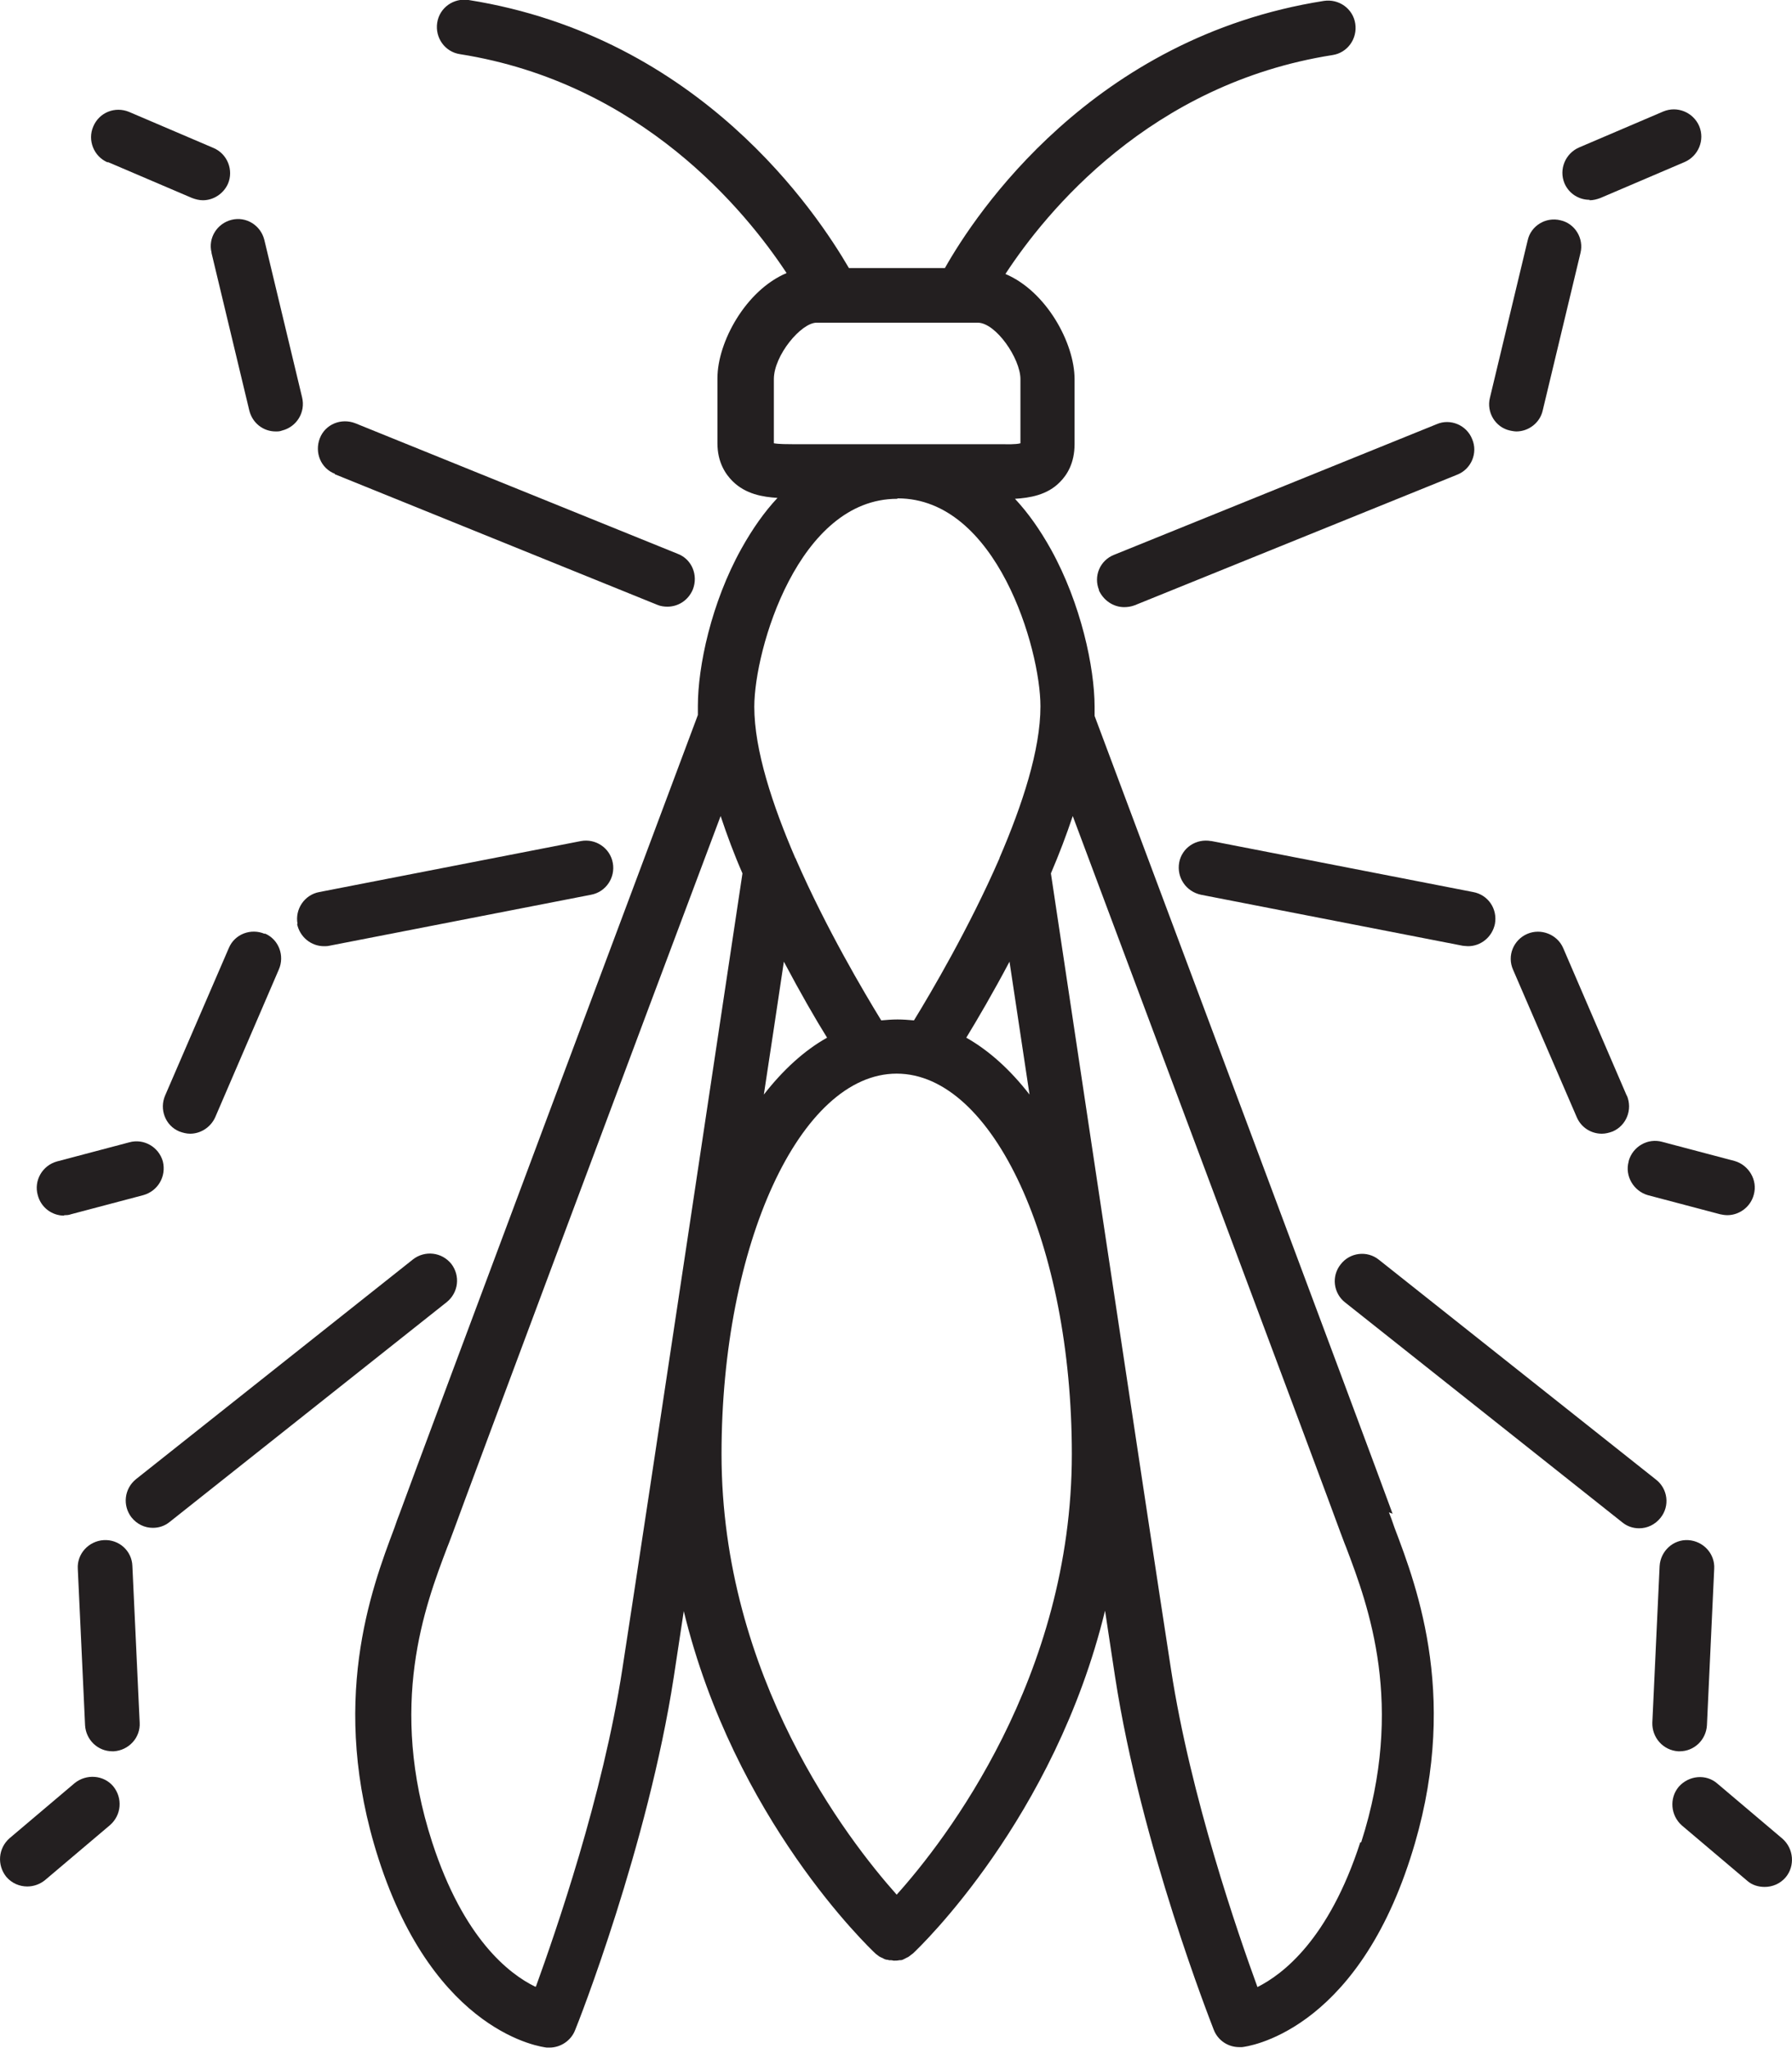 <?xml version="1.0" encoding="UTF-8"?> <svg xmlns="http://www.w3.org/2000/svg" id="Layer_2" data-name="Layer 2" viewBox="0 0 39.39 45"><defs><style> .cls-1 { fill: #231f20; stroke-width: 0px; } </style></defs><g id="Layer_1-2" data-name="Layer 1"><g><path class="cls-1" d="m7.36,10.42l7.09,2.87c.07.03.15.04.22.04.24,0,.46-.14.56-.38.12-.31-.02-.66-.33-.78l-7.09-2.87c-.31-.12-.66.02-.78.33-.12.31.02.66.33.78"></path><path class="cls-1" d="m4.65,5.56l.83,3.46c.07.28.31.46.58.46.05,0,.09,0,.14-.02.32-.08.52-.4.44-.73l-.83-3.46c-.08-.32-.4-.52-.72-.44-.32.08-.52.4-.44.72"></path><path class="cls-1" d="m2.37,3.56l1.85.79c.08.03.16.05.24.05.23,0,.45-.14.55-.36.13-.3-.01-.66-.32-.79l-1.85-.79c-.31-.13-.66.01-.79.32-.13.3.01.66.32.79"></path><path class="cls-1" d="m6.53,20.3c.06.29.31.49.59.49.04,0,.08,0,.12-.01l5.75-1.12c.33-.06.54-.38.48-.7-.06-.33-.38-.54-.7-.48l-5.75,1.12c-.33.06-.54.38-.48.7"></path><path class="cls-1" d="m5.82,20.52c-.3-.13-.66,0-.79.31l-1.4,3.24c-.13.3,0,.66.31.79.08.03.16.05.24.05.23,0,.45-.14.55-.36l1.4-3.25c.13-.3,0-.66-.31-.79"></path><path class="cls-1" d="m1.41,26.7c.05,0,.1,0,.15-.02l1.59-.42c.32-.09.51-.41.43-.74-.09-.32-.42-.51-.74-.42l-1.59.42c-.32.09-.51.42-.42.74.07.27.31.45.58.45"></path><path class="cls-1" d="m9.92,27.77c-.21-.26-.58-.3-.84-.1l-6.09,4.83c-.26.21-.3.58-.1.84.12.15.29.23.47.23.13,0,.26-.04.37-.13l6.09-4.83c.26-.21.3-.58.1-.84"></path><path class="cls-1" d="m2.28,33.84c-.33.02-.59.3-.57.63l.16,3.44c.02.32.28.57.6.57,0,0,.02,0,.03,0,.33-.02.59-.3.57-.63l-.16-3.44c-.01-.33-.29-.59-.63-.57"></path><path class="cls-1" d="m1.64,39.18l-1.43,1.21c-.25.22-.28.59-.07.85.12.14.29.21.46.21.14,0,.28-.05.39-.14l1.43-1.21c.25-.22.28-.59.07-.85-.21-.25-.59-.28-.85-.07"></path><path class="cls-1" d="m29.9,40.48c-.69,2.13-1.7,2.9-2.26,3.18-.43-1.18-1.47-4.18-1.9-6.98-.53-3.42-2.4-15.9-2.64-17.49.18-.42.34-.84.48-1.26,1.63,4.36,5.54,14.79,5.88,15.73.04.1.08.22.13.34.49,1.29,1.3,3.46.33,6.48m-8.68-17.68c.25-.41.59-.99.95-1.67.12.8.27,1.8.44,2.92-.42-.54-.88-.96-1.39-1.25m-1.53,18.83c-1.07-1.2-3.85-4.78-3.85-9.68,0-4.61,1.73-8.36,3.85-8.36s3.85,3.75,3.85,8.36c0,4.9-2.78,8.49-3.85,9.68m-2.48-20.5c.36.68.7,1.27.95,1.67-.5.28-.97.71-1.39,1.25.17-1.11.32-2.12.44-2.92m-5.47,22.52c-.57-.28-1.57-1.05-2.26-3.17-.98-3.02-.16-5.19.33-6.48.05-.12.09-.24.13-.34.34-.94,4.24-11.37,5.88-15.73.14.42.3.85.48,1.26-.24,1.59-2.11,14.06-2.64,17.48-.43,2.8-1.47,5.79-1.9,6.98m7.95-32.7c2.18,0,3.14,3.31,3.14,4.57,0,.96-.4,2.17-.9,3.33,0,0,0,.02-.01.03-.66,1.51-1.49,2.92-1.87,3.54-.12-.01-.24-.02-.36-.02s-.24.01-.36.02c-.38-.62-1.21-2.02-1.87-3.53,0-.01-.01-.03-.02-.04-.5-1.16-.9-2.37-.9-3.32,0-1.26.97-4.57,3.14-4.57m-2.71-2.63c0-.52.6-1.24.94-1.24h3.54c.4,0,.94.79.94,1.24v1.41c-.11.03-.31.02-.41.02h-.1c-.35,0-2.19,0-2.2,0s-1.85,0-2.2,0h-.1c-.1,0-.3,0-.41-.02v-1.41Zm13.6,24.93c-.42-1.16-5.96-15.96-6.55-17.53,0-.07,0-.14,0-.2,0-.86-.3-2.27-.96-3.46-.24-.43-.5-.8-.79-1.11.32-.02.71-.08.99-.37.15-.15.32-.41.32-.83v-1.43c0-.79-.62-1.93-1.52-2.31.89-1.36,3.18-4.18,7.19-4.81.33-.05.55-.36.5-.69s-.36-.55-.69-.5c-5.09.8-7.66,4.68-8.33,5.87h-2.11C17.96,4.69,15.4.81,10.3,0c-.33-.05-.64.17-.69.5-.05.33.17.64.5.69,3.99.63,6.29,3.46,7.18,4.81-.9.38-1.52,1.52-1.52,2.31v1.43c0,.42.18.68.33.83.29.29.67.35.99.37-.29.31-.55.68-.79,1.11-.67,1.2-.96,2.6-.96,3.46,0,.07,0,.13,0,.2-.59,1.57-6.13,16.37-6.55,17.53-.04.1-.08.21-.12.33-.51,1.35-1.45,3.85-.35,7.27,1.24,3.85,3.6,4.14,3.7,4.15.02,0,.04,0,.06,0,.24,0,.47-.15.56-.38.07-.16,1.6-4.06,2.17-7.76.06-.38.13-.87.22-1.45,1.11,4.57,4.07,7.39,4.22,7.53.01.01.03.02.04.03.01.01.03.02.04.03.02.01.04.02.06.03.02,0,.03.02.04.02.02.01.05.02.07.02.01,0,.02,0,.04.01.04,0,.07,0,.1.01,0,0,0,0,.01,0,.04,0,.08,0,.12-.01,0,0,.02,0,.02,0,.03,0,.06-.01.09-.03.01,0,.02-.01.04-.02.02-.01.05-.02.07-.04.01,0,.02-.02.04-.03.01-.01.03-.02.04-.03.15-.14,3.11-2.97,4.22-7.53.09.58.16,1.07.22,1.45.57,3.71,2.11,7.6,2.17,7.76.09.23.31.38.56.38.02,0,.04,0,.06,0,.1-.01,2.46-.3,3.7-4.15,1.11-3.42.16-5.93-.35-7.27-.04-.12-.08-.23-.12-.33"></path><path class="cls-1" d="m24.15,12.96c.1.23.32.38.56.38.07,0,.15-.01.23-.04l7.09-2.87c.31-.12.46-.48.33-.78-.12-.31-.48-.46-.78-.33l-7.09,2.87c-.31.12-.46.47-.33.78"></path><path class="cls-1" d="m33.19,9.46s.09.02.14.02c.27,0,.52-.19.58-.46l.83-3.46c.08-.32-.12-.65-.44-.72-.32-.08-.65.12-.72.44l-.83,3.46c-.08.32.12.65.44.72"></path><path class="cls-1" d="m34.94,4.4c.08,0,.16-.02.24-.05l1.85-.79c.3-.13.45-.48.32-.79-.13-.3-.48-.45-.79-.32l-1.85.79c-.3.13-.45.48-.32.79.1.23.32.36.55.36"></path><path class="cls-1" d="m26.62,18.48c-.33-.06-.64.15-.7.47-.06.33.15.64.48.71l5.75,1.12s.08.01.12.01c.28,0,.53-.2.59-.49.06-.33-.15-.64-.48-.7l-5.75-1.12Z"></path><path class="cls-1" d="m35.76,24.08l-1.4-3.25c-.13-.3-.49-.44-.79-.31-.3.13-.45.48-.31.79l1.4,3.24c.1.23.32.36.55.36.08,0,.16-.02.24-.05.3-.13.44-.48.31-.79"></path><path class="cls-1" d="m35.8,25.52c-.09.32.11.65.42.74l1.59.42c.05.01.1.02.16.02.26,0,.51-.18.58-.45.09-.32-.11-.65-.42-.74l-1.59-.42c-.32-.09-.65.1-.74.42"></path><path class="cls-1" d="m36.4,32.51l-6.09-4.83c-.26-.21-.64-.16-.84.1-.21.26-.16.64.1.84l6.09,4.83c.11.09.24.13.37.13.18,0,.35-.08.47-.23.21-.26.16-.64-.1-.84"></path><path class="cls-1" d="m36.92,38.48c.32,0,.58-.25.6-.57l.16-3.44c.02-.33-.24-.61-.57-.63-.33-.02-.61.24-.63.57l-.16,3.44c-.01.33.24.61.57.63,0,0,.02,0,.03,0"></path><path class="cls-1" d="m39.18,40.4l-1.43-1.21c-.25-.22-.63-.18-.85.07-.21.25-.18.63.07.85l1.43,1.21c.11.1.25.14.39.14.17,0,.34-.07.46-.21.21-.25.18-.63-.07-.85"></path></g></g></svg> 